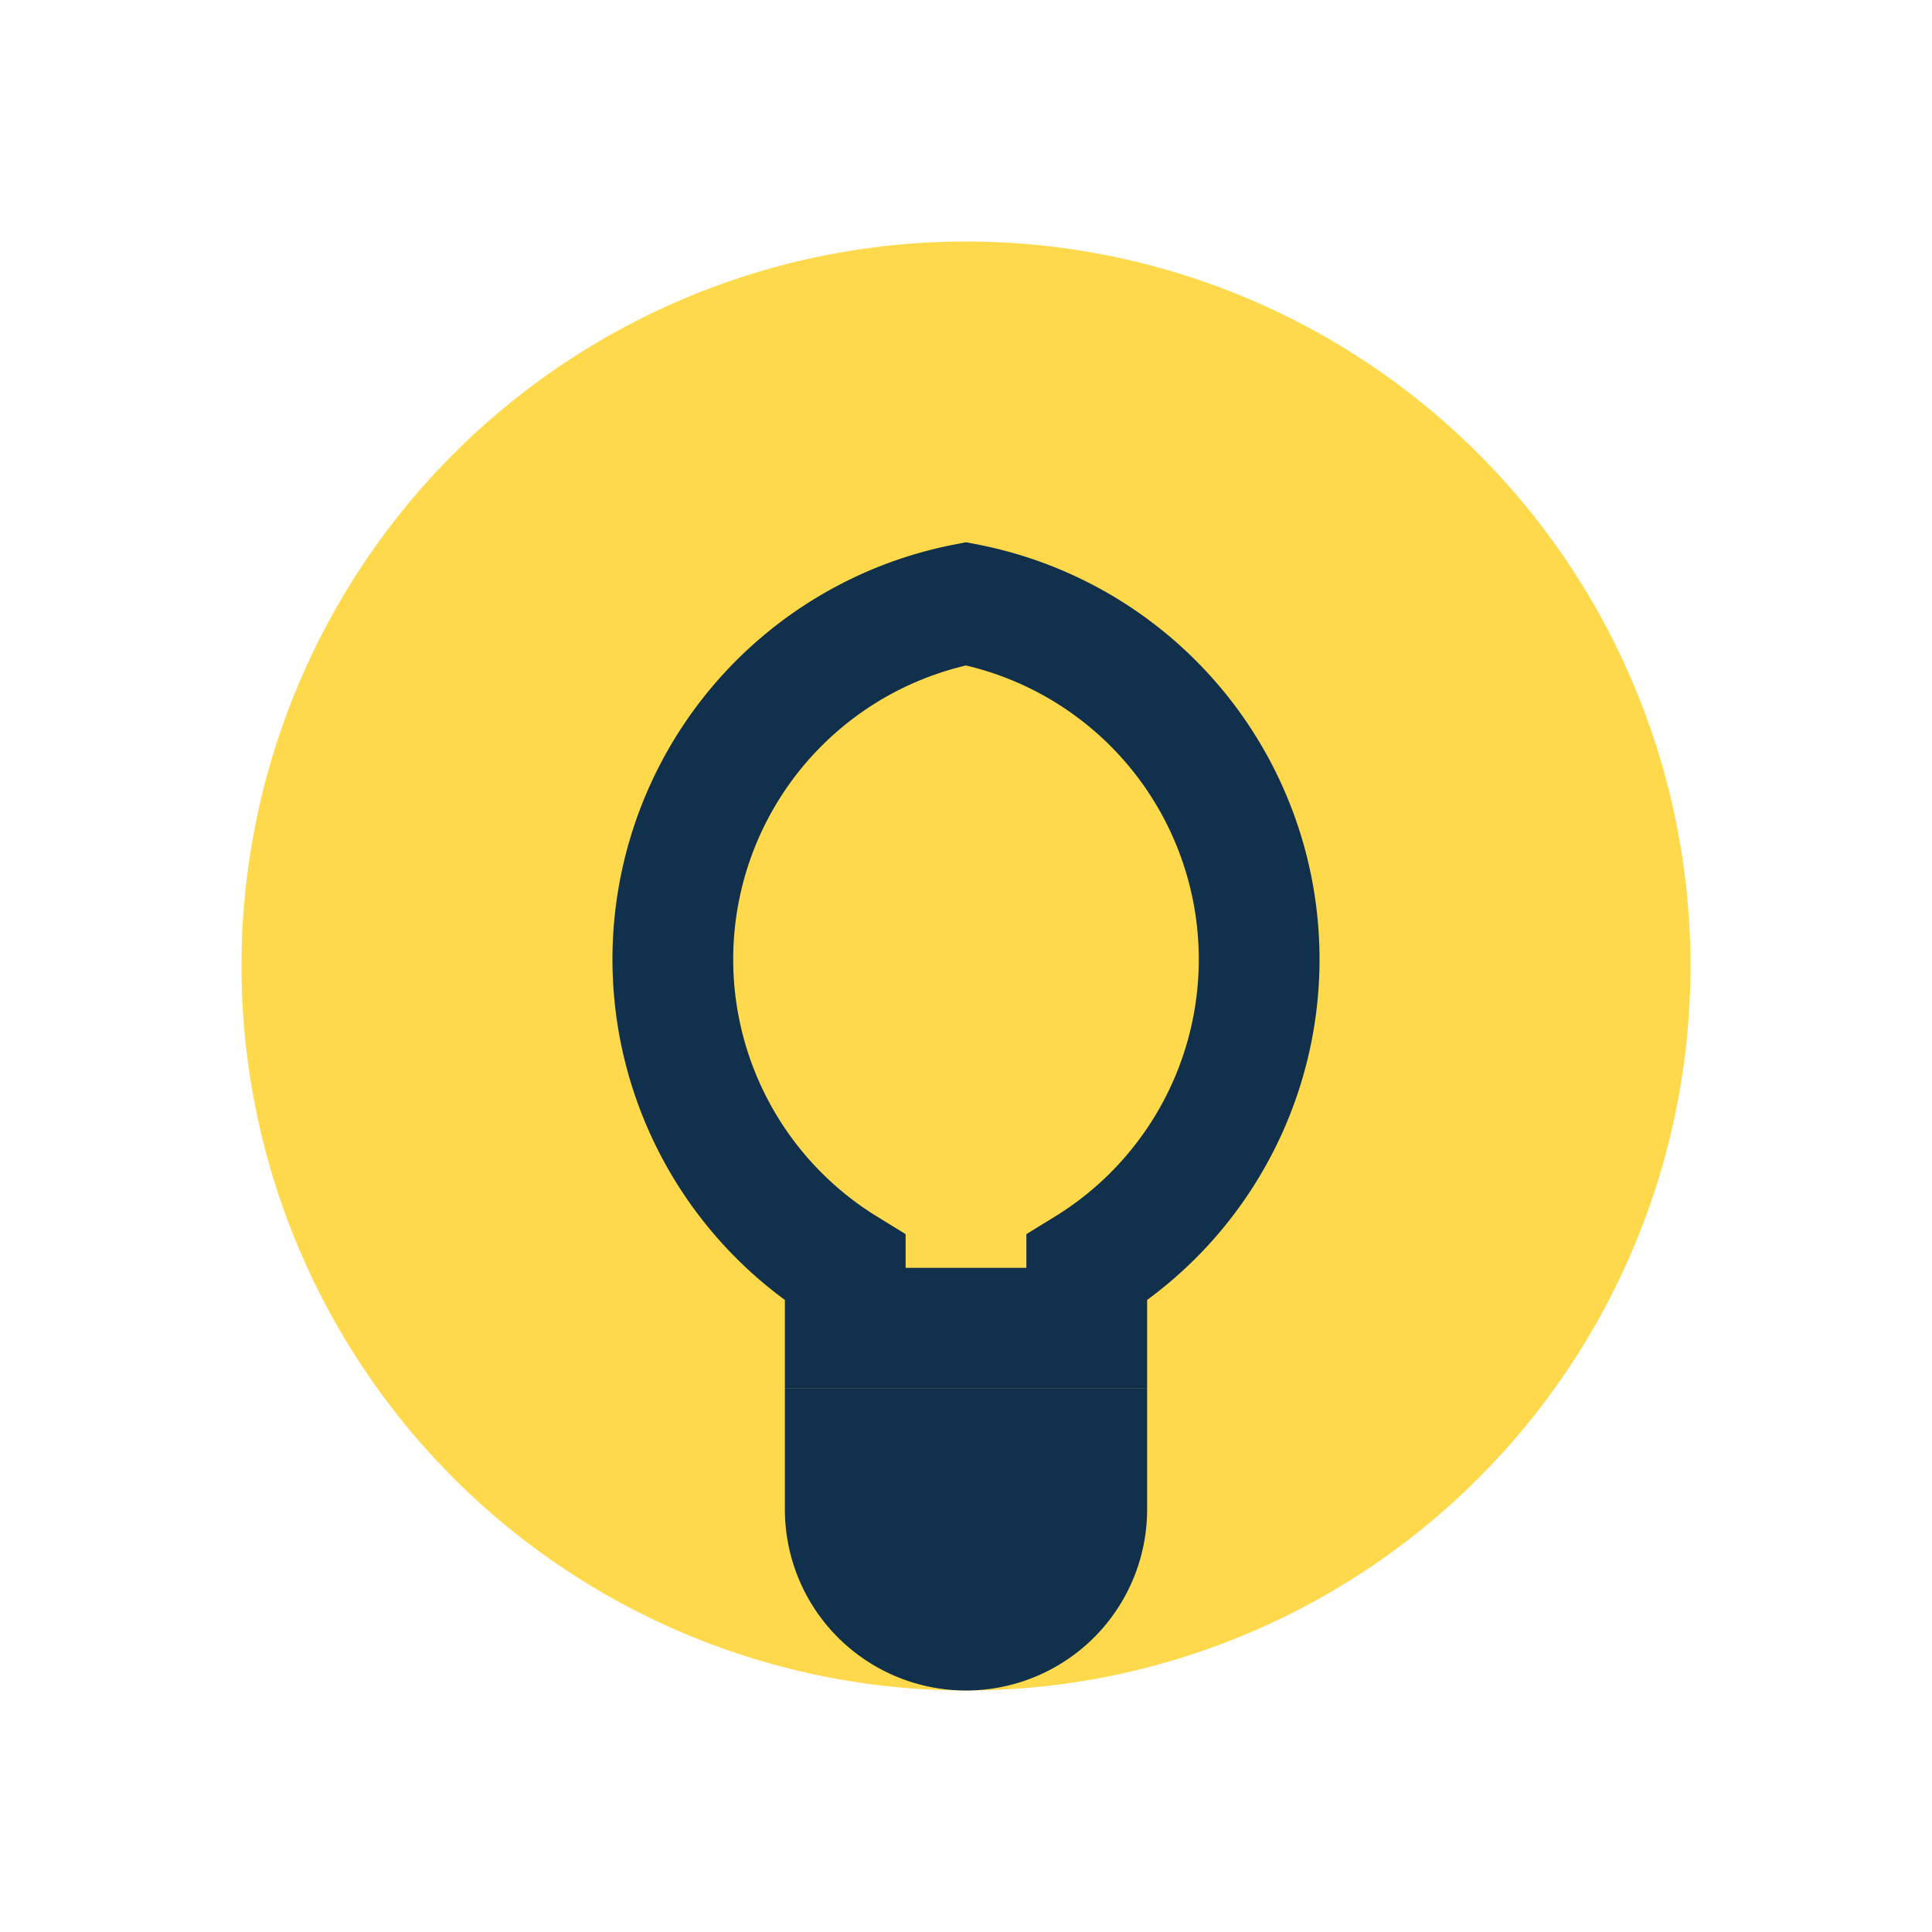 <?xml version="1.0" encoding="UTF-8"?>
<svg xmlns="http://www.w3.org/2000/svg" width="32" height="32" viewBox="0 0 32 32"><circle cx="16" cy="16" r="12" fill="#FFD94C"/><path d="M13 23h6v2a2 2 0 0 1-6 0v-2z" fill="#11304B"/><path d="M16 10a6 6 0 0 0-2 11v1h4v-1A6 6 0 0 0 16 10z" fill="none" stroke="#11304B" stroke-width="2"/></svg>